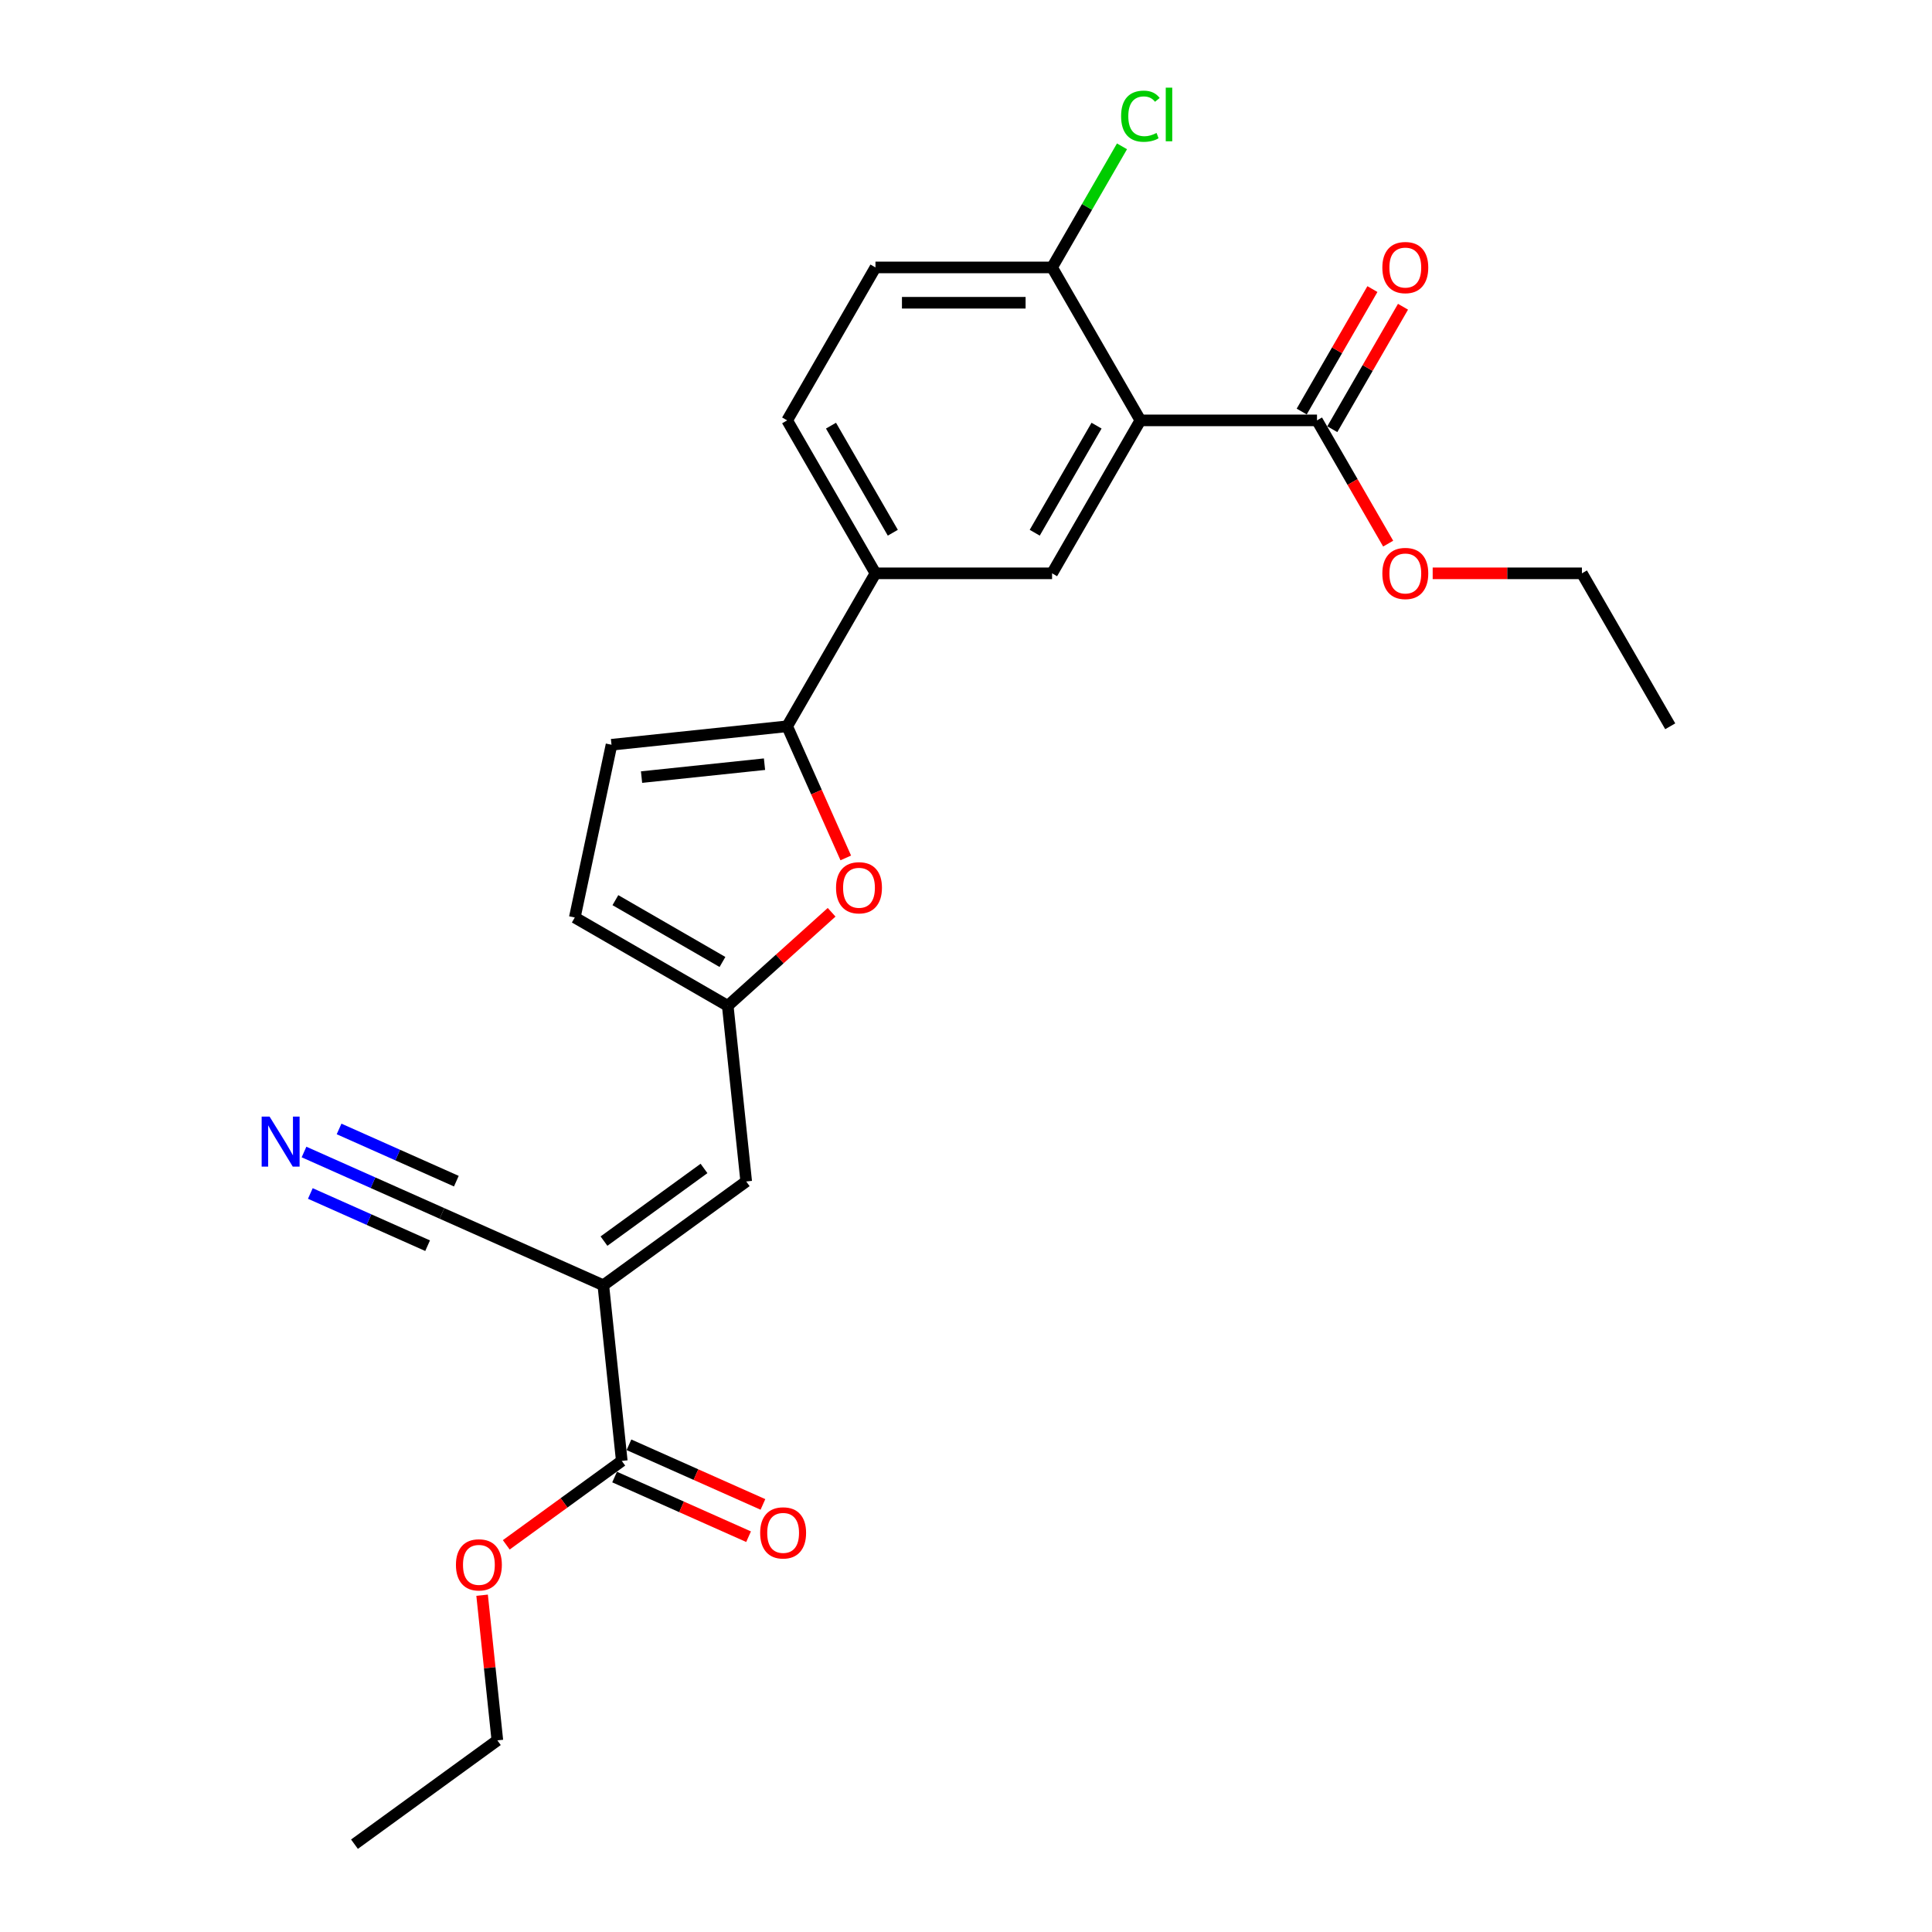 <?xml version='1.0' encoding='iso-8859-1'?>
<svg version='1.1' baseProfile='full'
              xmlns='http://www.w3.org/2000/svg'
                      xmlns:rdkit='http://www.rdkit.org/xml'
                      xmlns:xlink='http://www.w3.org/1999/xlink'
                  xml:space='preserve'
width='1000px' height='1000px' viewBox='0 0 1000 1000'>
<!-- END OF HEADER -->
<rect style='opacity:1.0;fill:#FFFFFF;stroke:none' width='1000' height='1000' x='0' y='0'> </rect>
<path class='bond-3' d='M 312.278,665.251 L 386.234,611.519' style='fill:none;fill-rule:evenodd;stroke:#000000;stroke-width:6px;stroke-linecap:butt;stroke-linejoin:miter;stroke-opacity:1' />
<path class='bond-3' d='M 312.624,642.4 L 364.394,604.787' style='fill:none;fill-rule:evenodd;stroke:#000000;stroke-width:6px;stroke-linecap:butt;stroke-linejoin:miter;stroke-opacity:1' />
<path class='bond-6' d='M 312.278,665.251 L 321.833,756.166' style='fill:none;fill-rule:evenodd;stroke:#000000;stroke-width:6px;stroke-linecap:butt;stroke-linejoin:miter;stroke-opacity:1' />
<path class='bond-8' d='M 312.278,665.251 L 228.765,628.069' style='fill:none;fill-rule:evenodd;stroke:#000000;stroke-width:6px;stroke-linecap:butt;stroke-linejoin:miter;stroke-opacity:1' />
<path class='bond-0' d='M 590.262,217.587 L 544.554,296.755' style='fill:none;fill-rule:evenodd;stroke:#000000;stroke-width:6px;stroke-linecap:butt;stroke-linejoin:miter;stroke-opacity:1' />
<path class='bond-0' d='M 567.572,220.321 L 535.577,275.739' style='fill:none;fill-rule:evenodd;stroke:#000000;stroke-width:6px;stroke-linecap:butt;stroke-linejoin:miter;stroke-opacity:1' />
<path class='bond-7' d='M 590.262,217.587 L 681.677,217.587' style='fill:none;fill-rule:evenodd;stroke:#000000;stroke-width:6px;stroke-linecap:butt;stroke-linejoin:miter;stroke-opacity:1' />
<path class='bond-26' d='M 590.262,217.587 L 544.554,138.419' style='fill:none;fill-rule:evenodd;stroke:#000000;stroke-width:6px;stroke-linecap:butt;stroke-linejoin:miter;stroke-opacity:1' />
<path class='bond-1' d='M 407.431,375.923 L 422.599,409.991' style='fill:none;fill-rule:evenodd;stroke:#000000;stroke-width:6px;stroke-linecap:butt;stroke-linejoin:miter;stroke-opacity:1' />
<path class='bond-1' d='M 422.599,409.991 L 437.768,444.059' style='fill:none;fill-rule:evenodd;stroke:#FF0000;stroke-width:6px;stroke-linecap:butt;stroke-linejoin:miter;stroke-opacity:1' />
<path class='bond-9' d='M 407.431,375.923 L 453.139,296.755' style='fill:none;fill-rule:evenodd;stroke:#000000;stroke-width:6px;stroke-linecap:butt;stroke-linejoin:miter;stroke-opacity:1' />
<path class='bond-25' d='M 407.431,375.923 L 316.517,385.479' style='fill:none;fill-rule:evenodd;stroke:#000000;stroke-width:6px;stroke-linecap:butt;stroke-linejoin:miter;stroke-opacity:1' />
<path class='bond-25' d='M 395.705,395.54 L 332.065,402.228' style='fill:none;fill-rule:evenodd;stroke:#000000;stroke-width:6px;stroke-linecap:butt;stroke-linejoin:miter;stroke-opacity:1' />
<path class='bond-2' d='M 430.444,472.194 L 403.561,496.399' style='fill:none;fill-rule:evenodd;stroke:#FF0000;stroke-width:6px;stroke-linecap:butt;stroke-linejoin:miter;stroke-opacity:1' />
<path class='bond-2' d='M 403.561,496.399 L 376.679,520.604' style='fill:none;fill-rule:evenodd;stroke:#000000;stroke-width:6px;stroke-linecap:butt;stroke-linejoin:miter;stroke-opacity:1' />
<path class='bond-4' d='M 386.234,611.519 L 376.679,520.604' style='fill:none;fill-rule:evenodd;stroke:#000000;stroke-width:6px;stroke-linecap:butt;stroke-linejoin:miter;stroke-opacity:1' />
<path class='bond-12' d='M 376.679,520.604 L 297.511,474.897' style='fill:none;fill-rule:evenodd;stroke:#000000;stroke-width:6px;stroke-linecap:butt;stroke-linejoin:miter;stroke-opacity:1' />
<path class='bond-12' d='M 373.945,497.914 L 318.527,465.919' style='fill:none;fill-rule:evenodd;stroke:#000000;stroke-width:6px;stroke-linecap:butt;stroke-linejoin:miter;stroke-opacity:1' />
<path class='bond-5' d='M 544.554,296.755 L 453.139,296.755' style='fill:none;fill-rule:evenodd;stroke:#000000;stroke-width:6px;stroke-linecap:butt;stroke-linejoin:miter;stroke-opacity:1' />
<path class='bond-15' d='M 318.115,764.517 L 352.786,779.954' style='fill:none;fill-rule:evenodd;stroke:#000000;stroke-width:6px;stroke-linecap:butt;stroke-linejoin:miter;stroke-opacity:1' />
<path class='bond-15' d='M 352.786,779.954 L 387.458,795.39' style='fill:none;fill-rule:evenodd;stroke:#FF0000;stroke-width:6px;stroke-linecap:butt;stroke-linejoin:miter;stroke-opacity:1' />
<path class='bond-15' d='M 325.551,747.815 L 360.223,763.251' style='fill:none;fill-rule:evenodd;stroke:#000000;stroke-width:6px;stroke-linecap:butt;stroke-linejoin:miter;stroke-opacity:1' />
<path class='bond-15' d='M 360.223,763.251 L 394.894,778.688' style='fill:none;fill-rule:evenodd;stroke:#FF0000;stroke-width:6px;stroke-linecap:butt;stroke-linejoin:miter;stroke-opacity:1' />
<path class='bond-19' d='M 321.833,756.166 L 291.939,777.885' style='fill:none;fill-rule:evenodd;stroke:#000000;stroke-width:6px;stroke-linecap:butt;stroke-linejoin:miter;stroke-opacity:1' />
<path class='bond-19' d='M 291.939,777.885 L 262.046,799.604' style='fill:none;fill-rule:evenodd;stroke:#FF0000;stroke-width:6px;stroke-linecap:butt;stroke-linejoin:miter;stroke-opacity:1' />
<path class='bond-14' d='M 689.594,222.158 L 707.893,190.463' style='fill:none;fill-rule:evenodd;stroke:#000000;stroke-width:6px;stroke-linecap:butt;stroke-linejoin:miter;stroke-opacity:1' />
<path class='bond-14' d='M 707.893,190.463 L 726.192,158.768' style='fill:none;fill-rule:evenodd;stroke:#FF0000;stroke-width:6px;stroke-linecap:butt;stroke-linejoin:miter;stroke-opacity:1' />
<path class='bond-14' d='M 673.761,213.017 L 692.06,181.322' style='fill:none;fill-rule:evenodd;stroke:#000000;stroke-width:6px;stroke-linecap:butt;stroke-linejoin:miter;stroke-opacity:1' />
<path class='bond-14' d='M 692.06,181.322 L 710.359,149.627' style='fill:none;fill-rule:evenodd;stroke:#FF0000;stroke-width:6px;stroke-linecap:butt;stroke-linejoin:miter;stroke-opacity:1' />
<path class='bond-18' d='M 681.677,217.587 L 700.092,249.483' style='fill:none;fill-rule:evenodd;stroke:#000000;stroke-width:6px;stroke-linecap:butt;stroke-linejoin:miter;stroke-opacity:1' />
<path class='bond-18' d='M 700.092,249.483 L 718.508,281.379' style='fill:none;fill-rule:evenodd;stroke:#FF0000;stroke-width:6px;stroke-linecap:butt;stroke-linejoin:miter;stroke-opacity:1' />
<path class='bond-11' d='M 228.765,628.069 L 193.061,612.173' style='fill:none;fill-rule:evenodd;stroke:#000000;stroke-width:6px;stroke-linecap:butt;stroke-linejoin:miter;stroke-opacity:1' />
<path class='bond-11' d='M 193.061,612.173 L 157.357,596.276' style='fill:none;fill-rule:evenodd;stroke:#0000FF;stroke-width:6px;stroke-linecap:butt;stroke-linejoin:miter;stroke-opacity:1' />
<path class='bond-11' d='M 236.202,611.367 L 205.853,597.855' style='fill:none;fill-rule:evenodd;stroke:#000000;stroke-width:6px;stroke-linecap:butt;stroke-linejoin:miter;stroke-opacity:1' />
<path class='bond-11' d='M 205.853,597.855 L 175.505,584.343' style='fill:none;fill-rule:evenodd;stroke:#0000FF;stroke-width:6px;stroke-linecap:butt;stroke-linejoin:miter;stroke-opacity:1' />
<path class='bond-11' d='M 221.329,644.772 L 190.98,631.26' style='fill:none;fill-rule:evenodd;stroke:#000000;stroke-width:6px;stroke-linecap:butt;stroke-linejoin:miter;stroke-opacity:1' />
<path class='bond-11' d='M 190.98,631.26 L 160.632,617.748' style='fill:none;fill-rule:evenodd;stroke:#0000FF;stroke-width:6px;stroke-linecap:butt;stroke-linejoin:miter;stroke-opacity:1' />
<path class='bond-16' d='M 453.139,296.755 L 407.431,217.587' style='fill:none;fill-rule:evenodd;stroke:#000000;stroke-width:6px;stroke-linecap:butt;stroke-linejoin:miter;stroke-opacity:1' />
<path class='bond-16' d='M 462.117,275.739 L 430.121,220.321' style='fill:none;fill-rule:evenodd;stroke:#000000;stroke-width:6px;stroke-linecap:butt;stroke-linejoin:miter;stroke-opacity:1' />
<path class='bond-10' d='M 316.517,385.479 L 297.511,474.897' style='fill:none;fill-rule:evenodd;stroke:#000000;stroke-width:6px;stroke-linecap:butt;stroke-linejoin:miter;stroke-opacity:1' />
<path class='bond-13' d='M 544.554,138.419 L 453.139,138.419' style='fill:none;fill-rule:evenodd;stroke:#000000;stroke-width:6px;stroke-linecap:butt;stroke-linejoin:miter;stroke-opacity:1' />
<path class='bond-13' d='M 530.842,156.702 L 466.851,156.702' style='fill:none;fill-rule:evenodd;stroke:#000000;stroke-width:6px;stroke-linecap:butt;stroke-linejoin:miter;stroke-opacity:1' />
<path class='bond-20' d='M 544.554,138.419 L 562.648,107.081' style='fill:none;fill-rule:evenodd;stroke:#000000;stroke-width:6px;stroke-linecap:butt;stroke-linejoin:miter;stroke-opacity:1' />
<path class='bond-20' d='M 562.648,107.081 L 580.741,75.743' style='fill:none;fill-rule:evenodd;stroke:#00CC00;stroke-width:6px;stroke-linecap:butt;stroke-linejoin:miter;stroke-opacity:1' />
<path class='bond-17' d='M 407.431,217.587 L 453.139,138.419' style='fill:none;fill-rule:evenodd;stroke:#000000;stroke-width:6px;stroke-linecap:butt;stroke-linejoin:miter;stroke-opacity:1' />
<path class='bond-21' d='M 741.554,296.755 L 780.177,296.755' style='fill:none;fill-rule:evenodd;stroke:#FF0000;stroke-width:6px;stroke-linecap:butt;stroke-linejoin:miter;stroke-opacity:1' />
<path class='bond-21' d='M 780.177,296.755 L 818.8,296.755' style='fill:none;fill-rule:evenodd;stroke:#000000;stroke-width:6px;stroke-linecap:butt;stroke-linejoin:miter;stroke-opacity:1' />
<path class='bond-22' d='M 249.535,825.677 L 253.483,863.245' style='fill:none;fill-rule:evenodd;stroke:#FF0000;stroke-width:6px;stroke-linecap:butt;stroke-linejoin:miter;stroke-opacity:1' />
<path class='bond-22' d='M 253.483,863.245 L 257.432,900.813' style='fill:none;fill-rule:evenodd;stroke:#000000;stroke-width:6px;stroke-linecap:butt;stroke-linejoin:miter;stroke-opacity:1' />
<path class='bond-23' d='M 818.8,296.755 L 864.508,375.923' style='fill:none;fill-rule:evenodd;stroke:#000000;stroke-width:6px;stroke-linecap:butt;stroke-linejoin:miter;stroke-opacity:1' />
<path class='bond-24' d='M 257.432,900.813 L 183.475,954.545' style='fill:none;fill-rule:evenodd;stroke:#000000;stroke-width:6px;stroke-linecap:butt;stroke-linejoin:miter;stroke-opacity:1' />
<path  class='atom-3' d='M 432.729 459.509
Q 432.729 453.292, 435.801 449.818
Q 438.872 446.345, 444.613 446.345
Q 450.354 446.345, 453.426 449.818
Q 456.497 453.292, 456.497 459.509
Q 456.497 465.798, 453.389 469.381
Q 450.281 472.928, 444.613 472.928
Q 438.909 472.928, 435.801 469.381
Q 432.729 465.834, 432.729 459.509
M 444.613 470.003
Q 448.563 470.003, 450.683 467.37
Q 452.841 464.701, 452.841 459.509
Q 452.841 454.426, 450.683 451.866
Q 448.563 449.27, 444.613 449.27
Q 440.664 449.27, 438.507 451.83
Q 436.386 454.389, 436.386 459.509
Q 436.386 464.737, 438.507 467.37
Q 440.664 470.003, 444.613 470.003
' fill='#FF0000'/>
<path  class='atom-12' d='M 139.531 577.943
L 148.014 591.655
Q 148.855 593.008, 150.208 595.458
Q 151.561 597.908, 151.634 598.054
L 151.634 577.943
L 155.071 577.943
L 155.071 603.832
L 151.525 603.832
L 142.42 588.84
Q 141.359 587.084, 140.226 585.073
Q 139.129 583.062, 138.8 582.441
L 138.8 603.832
L 135.435 603.832
L 135.435 577.943
L 139.531 577.943
' fill='#0000FF'/>
<path  class='atom-15' d='M 715.501 138.493
Q 715.501 132.276, 718.573 128.803
Q 721.644 125.329, 727.385 125.329
Q 733.126 125.329, 736.197 128.803
Q 739.269 132.276, 739.269 138.493
Q 739.269 144.782, 736.161 148.365
Q 733.053 151.912, 727.385 151.912
Q 721.681 151.912, 718.573 148.365
Q 715.501 144.818, 715.501 138.493
M 727.385 148.987
Q 731.334 148.987, 733.455 146.354
Q 735.612 143.685, 735.612 138.493
Q 735.612 133.41, 733.455 130.85
Q 731.334 128.254, 727.385 128.254
Q 723.436 128.254, 721.278 130.814
Q 719.158 133.373, 719.158 138.493
Q 719.158 143.721, 721.278 146.354
Q 723.436 148.987, 727.385 148.987
' fill='#FF0000'/>
<path  class='atom-16' d='M 393.461 793.421
Q 393.461 787.205, 396.533 783.731
Q 399.604 780.257, 405.345 780.257
Q 411.086 780.257, 414.158 783.731
Q 417.229 787.205, 417.229 793.421
Q 417.229 799.71, 414.121 803.294
Q 411.013 806.841, 405.345 806.841
Q 399.641 806.841, 396.533 803.294
Q 393.461 799.747, 393.461 793.421
M 405.345 803.915
Q 409.294 803.915, 411.415 801.283
Q 413.572 798.613, 413.572 793.421
Q 413.572 788.338, 411.415 785.779
Q 409.294 783.182, 405.345 783.182
Q 401.396 783.182, 399.239 785.742
Q 397.118 788.302, 397.118 793.421
Q 397.118 798.65, 399.239 801.283
Q 401.396 803.915, 405.345 803.915
' fill='#FF0000'/>
<path  class='atom-19' d='M 715.501 296.828
Q 715.501 290.612, 718.573 287.138
Q 721.644 283.665, 727.385 283.665
Q 733.126 283.665, 736.197 287.138
Q 739.269 290.612, 739.269 296.828
Q 739.269 303.118, 736.161 306.701
Q 733.053 310.248, 727.385 310.248
Q 721.681 310.248, 718.573 306.701
Q 715.501 303.154, 715.501 296.828
M 727.385 307.323
Q 731.334 307.323, 733.455 304.69
Q 735.612 302.021, 735.612 296.828
Q 735.612 291.746, 733.455 289.186
Q 731.334 286.59, 727.385 286.59
Q 723.436 286.59, 721.278 289.15
Q 719.158 291.709, 719.158 296.828
Q 719.158 302.057, 721.278 304.69
Q 723.436 307.323, 727.385 307.323
' fill='#FF0000'/>
<path  class='atom-20' d='M 235.993 809.971
Q 235.993 803.755, 239.064 800.281
Q 242.136 796.808, 247.876 796.808
Q 253.617 796.808, 256.689 800.281
Q 259.76 803.755, 259.76 809.971
Q 259.76 816.261, 256.652 819.844
Q 253.544 823.391, 247.876 823.391
Q 242.172 823.391, 239.064 819.844
Q 235.993 816.297, 235.993 809.971
M 247.876 820.466
Q 251.826 820.466, 253.946 817.833
Q 256.104 815.164, 256.104 809.971
Q 256.104 804.889, 253.946 802.329
Q 251.826 799.733, 247.876 799.733
Q 243.927 799.733, 241.77 802.293
Q 239.649 804.852, 239.649 809.971
Q 239.649 815.2, 241.77 817.833
Q 243.927 820.466, 247.876 820.466
' fill='#FF0000'/>
<path  class='atom-21' d='M 580.279 60.147
Q 580.279 53.712, 583.278 50.348
Q 586.313 46.947, 592.054 46.947
Q 597.392 46.947, 600.245 50.713
L 597.831 52.688
Q 595.747 49.945, 592.054 49.945
Q 588.141 49.945, 586.057 52.578
Q 584.009 55.174, 584.009 60.147
Q 584.009 65.266, 586.13 67.899
Q 588.287 70.532, 592.456 70.532
Q 595.308 70.532, 598.636 68.814
L 599.66 71.556
Q 598.307 72.433, 596.259 72.945
Q 594.211 73.457, 591.944 73.457
Q 586.313 73.457, 583.278 70.02
Q 580.279 66.583, 580.279 60.147
' fill='#00CC00'/>
<path  class='atom-21' d='M 603.389 45.375
L 606.753 45.375
L 606.753 73.128
L 603.389 73.128
L 603.389 45.375
' fill='#00CC00'/>
</svg>
